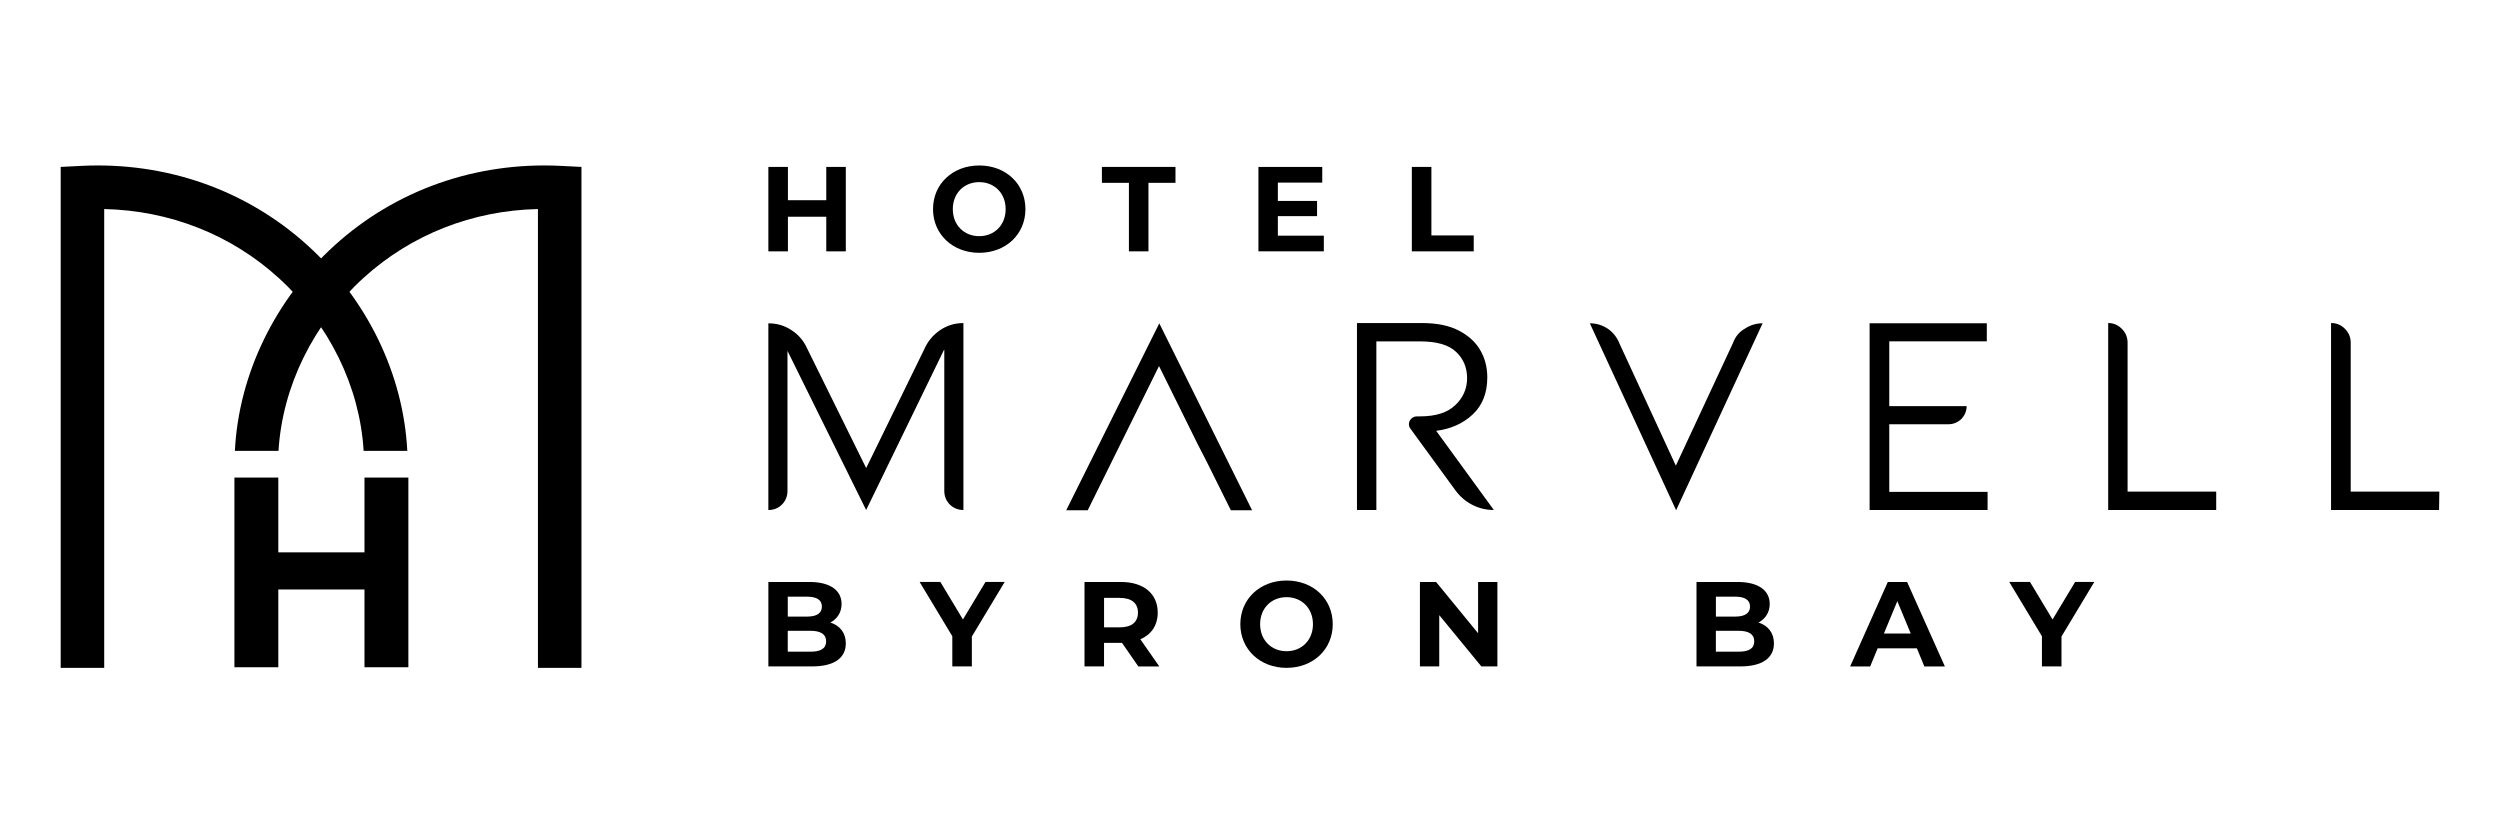 <svg xmlns="http://www.w3.org/2000/svg" id="Layer_1" viewBox="0 0 1200 400"><path d="m443.7,167.53l-27.94,57.14-28.32-57.39c-1.64-3.65-4.15-6.67-7.55-8.81-3.4-2.27-7.05-3.27-11.08-3.27v89.61c2.52,0,4.78-.88,6.54-2.64,1.76-1.76,2.64-4.03,2.64-6.54v-67.21l37.76,76.39,37.38-76.9h.13v67.71c0,2.52.88,4.78,2.64,6.54,1.76,1.76,4.03,2.64,6.54,2.64v-89.73c-4.15,0-7.8,1.13-11.2,3.4-3.27,2.27-5.92,5.29-7.55,9.06m157.32,77.4l-44.55-89.73-44.68,89.73h10.32l34.23-69.22,18.63,37.63,4.4,8.56,11.45,23.03h10.19Zm116.04-.13l-27.69-38.01c7.05-.88,12.96-3.52,17.62-7.93,4.66-4.4,6.92-10.32,6.92-17.75,0-4.78-1.13-9.19-3.4-13.09-2.27-3.9-5.79-7.05-10.45-9.44-4.66-2.39-10.57-3.52-17.62-3.52h-31.09v89.73h9.31v-80.92h21.02c7.93,0,13.72,1.64,17.24,5.03,3.52,3.27,5.29,7.55,5.29,12.59s-1.89,9.44-5.66,12.96c-3.78,3.65-9.44,5.41-16.99,5.41h-1.38c-1.13,0-2.01.38-2.77,1.13-.76.76-1.13,1.64-1.13,2.64,0,.76.25,1.51.76,2.14l2.27,3.15,19.38,26.55c2.14,2.89,4.78,5.16,7.93,6.8,3.4,1.76,6.8,2.52,10.45,2.52m114.78-80.17l-27.44,58.9-27.06-58.65c-1.13-2.89-3.02-5.29-5.54-7.05-2.64-1.76-5.54-2.64-8.68-2.64l41.41,89.73,41.53-89.73c-3.15,0-5.92.88-8.43,2.52-2.89,1.64-4.66,3.9-5.79,6.92m122.2,71.48h-47.19v-32.47h28.44c2.39,0,4.4-.88,6.17-2.52,1.64-1.76,2.52-3.78,2.52-6.17h-37.13v-31.09h46.82v-8.68h-56.26v89.61h56.63v-8.68h0Zm109.74-.13h-42.54v-71.48c0-2.52-.88-4.78-2.77-6.67-1.89-1.89-4.03-2.77-6.54-2.77v89.73h51.85v-8.81h0Zm107.1,0h-42.54v-71.48c0-2.52-.88-4.78-2.77-6.67-1.89-1.89-4.03-2.77-6.67-2.77v89.73h51.85l.13-8.81h0Z"></path><path d="m405.99,308.82c0,7.01-5.56,11.06-16.21,11.06h-20.96v-40.53h19.8c10.13,0,15.34,4.23,15.34,10.54,0,4.05-2.08,7.18-5.38,8.92,4.52,1.45,7.41,4.92,7.41,10.02Zm-27.86-22.41v9.55h9.32c4.57,0,7.06-1.62,7.06-4.8s-2.49-4.75-7.06-4.75h-9.32Zm18.41,21.42c0-3.41-2.61-5.04-7.47-5.04h-10.95v10.02h10.95c4.86,0,7.47-1.51,7.47-4.98Z"></path><path d="m466.49,305.52v14.36h-9.38v-14.48l-15.69-26.06h9.96l10.83,18.01,10.83-18.01h9.21l-15.75,26.17Z"></path><path d="m546.39,319.88l-7.82-11.29h-8.63v11.29h-9.38v-40.53h17.55c10.83,0,17.6,5.62,17.6,14.71,0,6.08-3.07,10.54-8.34,12.8l9.09,13.03h-10.08Zm-8.8-32.89h-7.64v14.13h7.64c5.73,0,8.63-2.66,8.63-7.06s-2.9-7.06-8.63-7.06Z"></path><path d="m595.36,299.61c0-12.05,9.38-20.96,22.18-20.96s22.18,8.86,22.18,20.96-9.44,20.96-22.18,20.96-22.18-8.92-22.18-20.96Zm34.86,0c0-7.7-5.44-12.97-12.68-12.97s-12.68,5.27-12.68,12.97,5.44,12.97,12.68,12.97,12.68-5.27,12.68-12.97Z"></path><path d="m718.75,279.35v40.53h-7.7l-20.21-24.61v24.61h-9.27v-40.53h7.76l20.15,24.61v-24.61h9.27Z"></path><path d="m851.49,308.82c0,7.01-5.56,11.06-16.21,11.06h-20.96v-40.53h19.8c10.13,0,15.34,4.23,15.34,10.54,0,4.05-2.08,7.18-5.38,8.92,4.52,1.45,7.41,4.92,7.41,10.02Zm-27.86-22.41v9.55h9.32c4.57,0,7.06-1.62,7.06-4.8s-2.49-4.75-7.06-4.75h-9.32Zm18.41,21.42c0-3.41-2.61-5.04-7.47-5.04h-10.95v10.02h10.95c4.86,0,7.47-1.51,7.47-4.98Z"></path><path d="m920.09,311.2h-18.82l-3.59,8.69h-9.61l18.07-40.53h9.27l18.13,40.53h-9.85l-3.59-8.69Zm-2.95-7.12l-6.43-15.52-6.43,15.52h12.86Z"></path><path d="m989.51,305.52v14.36h-9.38v-14.48l-15.69-26.06h9.96l10.83,18.01,10.83-18.01h9.21l-15.75,26.17Z"></path><path d="m405.99,80.12v40.53h-9.38v-16.62h-18.41v16.62h-9.38v-40.53h9.38v15.98h18.41v-15.98h9.38Z"></path><path d="m447.85,100.39c0-12.05,9.38-20.96,22.18-20.96s22.18,8.86,22.18,20.96-9.44,20.96-22.18,20.96-22.18-8.92-22.18-20.96Zm34.86,0c0-7.7-5.44-12.97-12.68-12.97s-12.68,5.27-12.68,12.97,5.44,12.97,12.68,12.97,12.68-5.27,12.68-12.97Z"></path><path d="m541.88,87.76h-12.97v-7.64h35.32v7.64h-12.97v32.89h-9.38v-32.89Z"></path><path d="m635.44,113.12v7.53h-31.39v-40.53h30.63v7.53h-21.31v8.8h18.82v7.3h-18.82v9.38h22.06Z"></path><path d="m677.69,80.12h9.38v32.89h20.32v7.64h-29.71v-40.53Z"></path><path d="m269.19,79.62c-40.65-2.03-79.23,11.51-108.64,38.21-28.56,25.92-45.96,61.82-47.81,98.59h20.94c1.86-30.92,16.7-61.14,40.91-83.12,22.87-20.76,52.25-32.27,83.62-32.96v220.24h20.89V80.12l-9.92-.5Z"></path><path d="m174.56,216.42h20.94c-1.86-36.77-19.25-72.68-47.81-98.59-29.41-26.69-67.99-40.23-108.64-38.21l-9.92.5v240.46h20.89V100.34c31.36.69,60.75,12.2,83.62,32.96,24.22,21.98,39.05,52.2,40.91,83.12Z"></path><path d="m196.02,229.23v91.05h-21.07v-37.33h-41.36v37.33h-21.07v-91.05h21.07v35.9h41.36v-35.9h21.07Z"></path></svg>